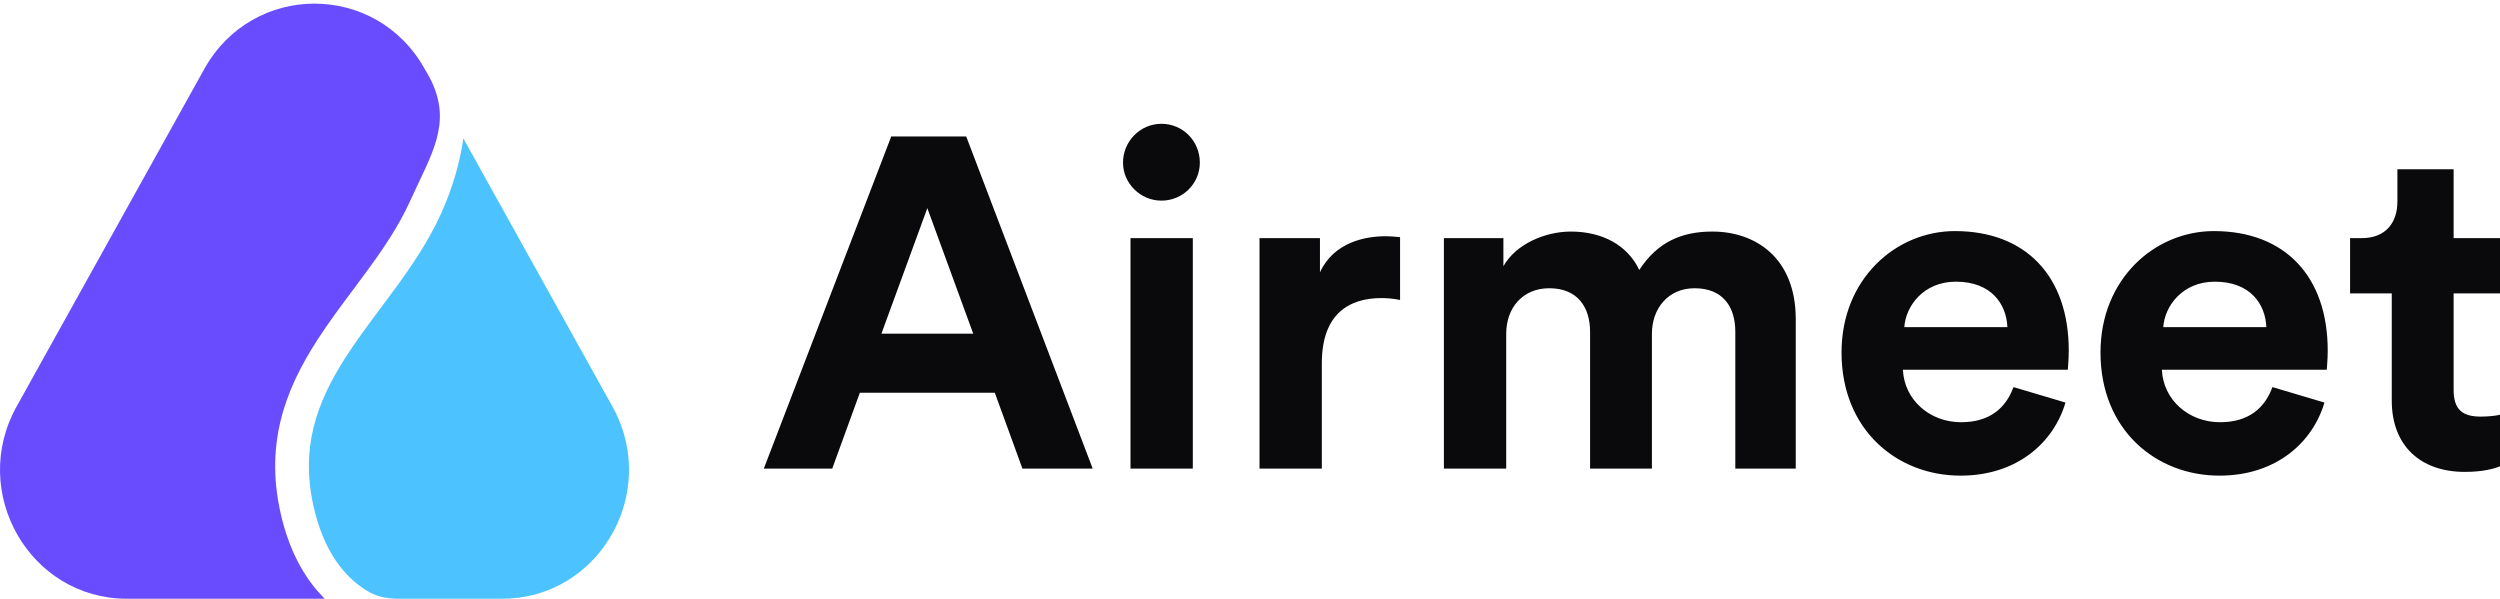 <svg width="288" height="69" viewBox="0 0 288 69" fill="none" xmlns="http://www.w3.org/2000/svg">
<path d="M23.532 7.951C29.118 -2.093 43.344 -2.093 48.929 7.951C48.929 7.951 49.452 8.808 49.723 9.389C52.042 14.356 49.7 17.747 47.222 23.205C45.956 25.993 44.208 28.583 42.287 31.207C41.781 31.899 41.258 32.599 40.73 33.307C39.291 35.233 37.81 37.215 36.507 39.243C32.864 44.91 30.325 51.337 32.514 59.901C33.584 64.086 35.402 66.983 37.409 68.974H14.61C3.437 68.974 -3.589 56.724 1.912 46.832L23.532 7.951Z" fill="#6A4CFF"/>
<path d="M64.502 67.368C62.543 68.387 60.297 68.974 57.853 68.974H46.008C44.812 68.974 43.6 68.811 42.558 68.222C40.381 66.99 37.672 64.449 36.289 59.04C34.424 51.745 36.498 46.325 39.826 41.147C41.055 39.234 42.419 37.409 43.831 35.518C44.376 34.788 44.928 34.049 45.482 33.292C47.438 30.619 49.367 27.786 50.791 24.651C52.199 21.551 52.989 18.616 53.38 15.953L70.552 46.832C74.676 54.251 71.756 62.996 65.324 66.905C65.056 67.068 64.782 67.222 64.502 67.368Z" fill="#4CC3FF"/>
<path d="M117.784 53.984H125.88L111.307 15.719H102.672L87.992 53.984H95.872L99.056 45.241H114.6L117.784 53.984ZM106.828 23.977L112.117 38.441H101.539L106.828 23.977ZM137.412 53.984V27.431H130.234V53.984H137.412ZM129.371 18.741C129.371 21.116 131.367 23.113 133.796 23.113C136.279 23.113 138.222 21.116 138.222 18.741C138.222 16.259 136.279 14.262 133.796 14.262C131.367 14.262 129.371 16.259 129.371 18.741ZM161.288 27.323C160.749 27.269 160.209 27.215 159.615 27.215C157.348 27.215 153.679 27.862 152.059 31.37V27.431H145.097V53.984H152.275V41.841C152.275 36.12 155.459 34.339 159.13 34.339C159.777 34.339 160.479 34.393 161.288 34.555V27.323ZM173.516 53.984V38.441C173.516 35.526 175.351 33.206 178.481 33.206C181.72 33.206 183.177 35.364 183.177 38.225V53.984H190.301V38.441C190.301 35.58 192.136 33.206 195.212 33.206C198.505 33.206 199.908 35.364 199.908 38.225V53.984H206.87V36.768C206.87 29.643 202.174 26.675 197.263 26.675C193.755 26.675 190.949 27.862 188.844 31.101C187.494 28.24 184.58 26.675 180.964 26.675C178.049 26.675 174.649 28.078 173.192 30.669V27.431H166.337V53.984H173.516ZM219.377 37.685C219.539 35.256 221.59 32.45 225.314 32.45C229.416 32.45 231.143 35.041 231.251 37.685H219.377ZM231.953 44.593C231.089 46.968 229.254 48.641 225.908 48.641C222.346 48.641 219.377 46.105 219.215 42.596H238.213C238.213 42.489 238.321 41.409 238.321 40.384C238.321 31.856 233.41 26.621 225.206 26.621C218.406 26.621 212.145 32.126 212.145 40.599C212.145 49.559 218.568 54.794 225.854 54.794C232.384 54.794 236.594 50.962 237.944 46.374L231.953 44.593ZM249.209 37.685C249.371 35.256 251.422 32.45 255.145 32.45C259.247 32.45 260.974 35.041 261.083 37.685H249.209ZM261.784 44.593C260.921 46.968 259.085 48.641 255.739 48.641C252.178 48.641 249.209 46.105 249.047 42.596H268.045C268.045 42.489 268.153 41.409 268.153 40.384C268.153 31.856 263.241 26.621 255.038 26.621C248.238 26.621 241.977 32.126 241.977 40.599C241.977 49.559 248.4 54.794 255.685 54.794C262.216 54.794 266.426 50.962 267.775 46.374L261.784 44.593ZM282.657 19.497H276.18V23.221C276.18 25.596 274.884 27.431 272.079 27.431H270.729V33.799H275.532V46.158C275.532 51.286 278.771 54.362 283.952 54.362C286.057 54.362 287.352 53.984 288 53.714V47.778C287.622 47.886 286.651 47.993 285.787 47.993C283.736 47.993 282.657 47.238 282.657 44.917V33.799H288V27.431H282.657V19.497Z" fill="#0A090B"/>
</svg>
